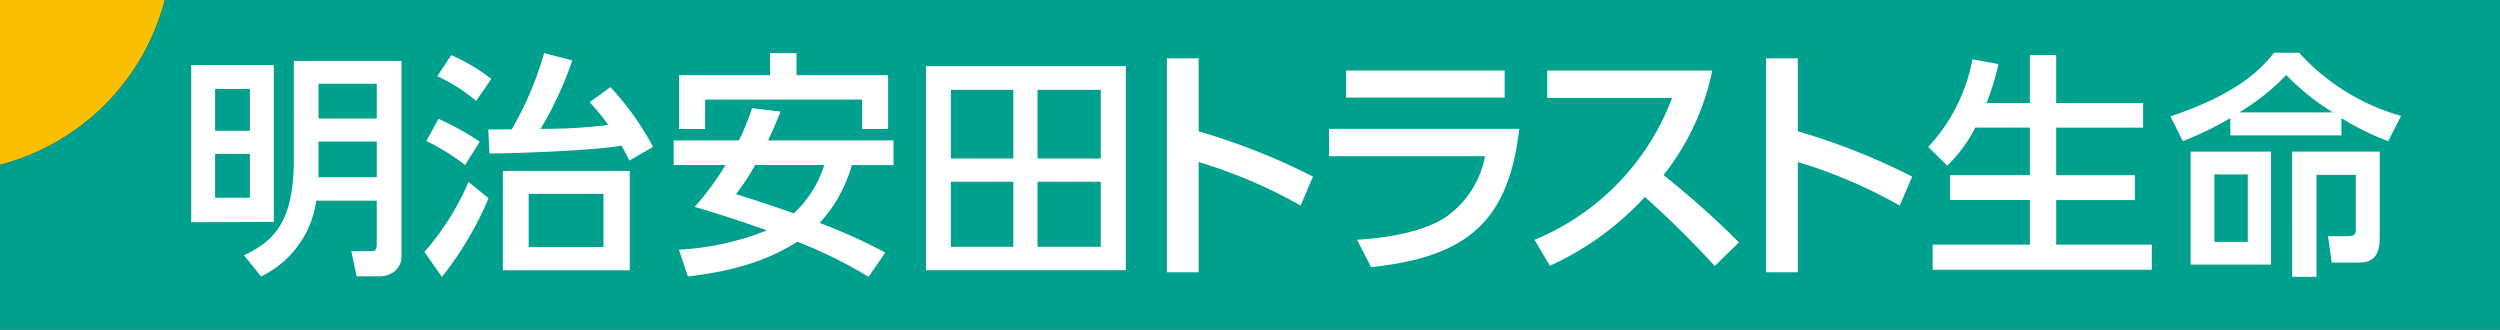 <svg xmlns="http://www.w3.org/2000/svg" width="278.5" height="36.721" viewBox="0 0 278.5 36.721">
  <rect x="0" y="0" width="278.5" height="36.721" fill="#333333" stroke="none"/>
  <g id="logo-footer" transform="translate(5225 14072)">
    <path id="パス_188480" data-name="パス 188480" d="M18.36,0H0V18.36A25.6,25.6,0,0,0,18.36,0" transform="translate(-5225 -14072)" fill="#fabf00"/>
    <path id="パス_188481" data-name="パス 188481" d="M18.36,0A25.6,25.6,0,0,1,0,18.36v18.36H278.5V0Z" transform="translate(-5225 -14072)" fill="#00a08e"/>
    <path id="パス_188482" data-name="パス 188482" d="M110.46,37.151c0,6.759-2.014,9.035-5.493,10.682l-.059.028,1.9,2.361.038-.021a11.039,11.039,0,0,0,6.116-8.42H119.7v4.74c0,.8-.159.889-.787.889h-2.052l.6,2.8h2.581a2.869,2.869,0,0,0,1.411-.4,2.109,2.109,0,0,0,1-1.928V26.214H110.46Zm2.747-8.4H119.7v3.877h-6.492Zm0,6.438H119.7v3.979h-6.492Z" transform="translate(-5302.728 -14091.423)" fill="#fff"/>
    <path id="パス_188483" data-name="パス 188483" d="M187.58,56.209l.045.033,1.624-2.6-.041-.028A30.038,30.038,0,0,0,184.7,51.12l-.043-.019-1.359,2.47.048.024a24.459,24.459,0,0,1,4.234,2.614" transform="translate(-5360.808 -14109.861)" fill="#fff"/>
    <path id="パス_188484" data-name="パス 188484" d="M91.414,45.415V27.933H82.205V45.451l9.158-.036Zm-2.669-2.694H84.869V37.833h3.876Zm0-7.452H84.869V30.6h3.876Z" transform="translate(-5285.907 -14092.695)" fill="#fff"/>
    <path id="パス_188485" data-name="パス 188485" d="M187.4,78.269a29.54,29.54,0,0,1-4.859,7.708l-.029.03,1.947,2.784.043-.052a37.5,37.5,0,0,0,5.138-8.677l.015-.035-2.228-1.819Z" transform="translate(-5360.229 -14129.945)" fill="#fff"/>
    <path id="パス_188486" data-name="パス 188486" d="M223.587,26.665l-.031-.032-2.32,1.678.039.042a23.1,23.1,0,0,1,2.032,2.494,59.346,59.346,0,0,1-7.536.432,39.139,39.139,0,0,0,3.513-7.575l.017-.052-3.137-.809-.014.047a37.044,37.044,0,0,1-3.591,8.44l-2.614.023.138,2.67h.049c3.637-.019,12.136-.377,14.652-.883.412.723.651,1.206.849,1.62l.024.05,2.6-1.5.043-.025-.024-.044a31.5,31.5,0,0,0-4.693-6.58" transform="translate(-5380.551 -14088.926)" fill="#fff"/>
    <path id="パス_188487" data-name="パス 188487" d="M216.214,84.556h14.135V73.49H216.214Zm2.876-8.507h8.331v5.926H219.09Z" transform="translate(-5385.196 -14126.45)" fill="#fff"/>
    <path id="パス_188488" data-name="パス 188488" d="M398.137,51.165H420.4V28.433H398.137Zm12.427-20.09h7.043v7.649h-7.043Zm0,10.239h7.043v7.248h-7.043Zm-9.656-10.239h6.962v7.649h-6.962Zm0,10.239h6.962v7.248h-6.962Z" transform="translate(-5519.984 -14093.066)" fill="#fff"/>
    <path id="パス_188489" data-name="パス 188489" d="M294.882,28.018h17.486v3.273h2.9V25.3H305.063V22.841h-2.956V25.3H291.98v5.993h2.9Z" transform="translate(-5441.332 -14088.923)" fill="#fff"/>
    <path id="パス_188490" data-name="パス 188490" d="M192.318,28.791l.043.034,1.655-2.4.028-.041-.04-.029a19.678,19.678,0,0,0-4.382-2.6l-.039-.016-1.548,2.336.052.025a19.233,19.233,0,0,1,4.23,2.689" transform="translate(-5364.317 -14089.589)" fill="#fff"/>
    <path id="パス_188491" data-name="パス 188491" d="M301.48,47.046l.068-.175-3.169-.379-.029.084a27.048,27.048,0,0,1-1.433,3.507h-7.272v2.744h5.776a29.832,29.832,0,0,1-3.381,4.6l-.052.06.076.023c3.5,1.042,5.9,1.865,7.963,2.6a30.462,30.462,0,0,1-9.73,2.144l-.066.005,1,2.978.041,0c5.1-.588,8.956-1.816,12.145-3.866a51.122,51.122,0,0,1,7.9,3.887l.041.025,1.863-2.7-.051-.027a59.65,59.65,0,0,0-7.261-3.275,15.777,15.777,0,0,0,3.587-6.445h4.643V50.083H300.168c.816-1.752,1.068-2.405,1.312-3.037m4.95,5.781a12.472,12.472,0,0,1-3.4,5.386c-1.982-.708-4.091-1.408-6.445-2.14a25.669,25.669,0,0,0,2.142-3.246Z" transform="translate(-5439.601 -14106.445)" fill="#fff"/>
    <path id="パス_188492" data-name="パス 188492" d="M843.337,39.842H852.1V37.069h-8.765V31.775h9.685V29.028h-9.685V23.692h-2.931v5.336h-4.818a30.618,30.618,0,0,0,1.308-4.279l.012-.052-2.9-.54L834,24.2a19.6,19.6,0,0,1-4.883,9.683l-.036.036,2.114,2.085.036-.035a15.46,15.46,0,0,0,3.086-4.2h6.09v5.294h-8.893v2.773h8.893V44.8H829.573v2.8h24.415V44.8H843.337Z" transform="translate(-5839.276 -14089.554)" fill="#fff"/>
    <path id="パス_188493" data-name="パス 188493" d="M985.551,79.147h2.718V67.789h4.376v6.153c0,.491-.236.682-.84.682h-2.256l.4,2.885.006.044h3.134c2.221,0,2.221-1.944,2.221-2.878V65.2h-9.76Z" transform="translate(-5955.207 -14120.31)" fill="#fff"/>
    <path id="パス_188494" data-name="パス 188494" d="M958.88,29.694a24.132,24.132,0,0,1-11.286-7l-.015-.017h-2.8l-.015.019c-1.156,1.427-3.562,4.4-11.464,7.049l-.056.019,1.383,2.765.044-.018a38.8,38.8,0,0,0,5.243-2.549v1.926h12.374V29.962a29.458,29.458,0,0,0,5.168,2.549l.043.016,1.408-2.761.028-.055Zm-17.977-.37a25.084,25.084,0,0,0,5.241-4.166,26.394,26.394,0,0,0,5.19,4.166Z" transform="translate(-5916.455 -14088.802)" fill="#fff"/>
    <path id="パス_188495" data-name="パス 188495" d="M941.915,77.786l8.946,0V65.2h-8.946Zm2.644-10.047h3.718v7.514h-3.718Z" transform="translate(-5922.876 -14120.31)" fill="#fff"/>
    <path id="パス_188496" data-name="パス 188496" d="M505.261,33.219V25.092h-3.544v23.83h3.544V36.639a55.618,55.618,0,0,1,11.2,4.764l.154.087L518,38.263l-.131-.065a73.339,73.339,0,0,0-12.61-4.979" transform="translate(-5596.728 -14090.591)" fill="#fff"/>
    <path id="パス_188497" data-name="パス 188497" d="M762.873,33.219V25.092h-3.544v23.83h3.544V36.639a55.611,55.611,0,0,1,11.2,4.764l.154.087,1.389-3.227-.13-.065a73.342,73.342,0,0,0-12.611-4.979" transform="translate(-5787.597 -14090.591)" fill="#fff"/>
    <rect id="長方形_8302" data-name="長方形 8302" width="17.665" height="3.017" transform="translate(-5075.047 -14064.144)" fill="#fff"/>
    <path id="パス_188498" data-name="パス 188498" d="M571.465,58.453h17.374a10.7,10.7,0,0,1-4.468,6.852c-2.157,1.355-5.415,2.179-9.684,2.449l-.106.007,1.565,3.054c5.462-.586,9.063-1.849,11.614-4.075,2.706-2.361,4.253-5.907,4.867-11.158l.02-.172H571.465Z" transform="translate(-5648.406 -14113.054)" fill="#fff"/>
    <path id="パス_188499" data-name="パス 188499" d="M674.159,41.963a27.634,27.634,0,0,0,5.425-11.641H661.2v3.054h13.909a27.574,27.574,0,0,1-15.163,15.739l-.164.068,1.72,2.889a32.864,32.864,0,0,0,10.578-7.664,103.983,103.983,0,0,1,7.508,7.4l.268.294,2.7-2.64-.11-.11a101.363,101.363,0,0,0-8.282-7.385" transform="translate(-5713.84 -14094.466)" fill="#fff"/>
    <rect id="長方形_8303" data-name="長方形 8303" width="278.5" height="36.721" transform="translate(-5225 -14072)" fill="none"/>
  </g>
</svg>
